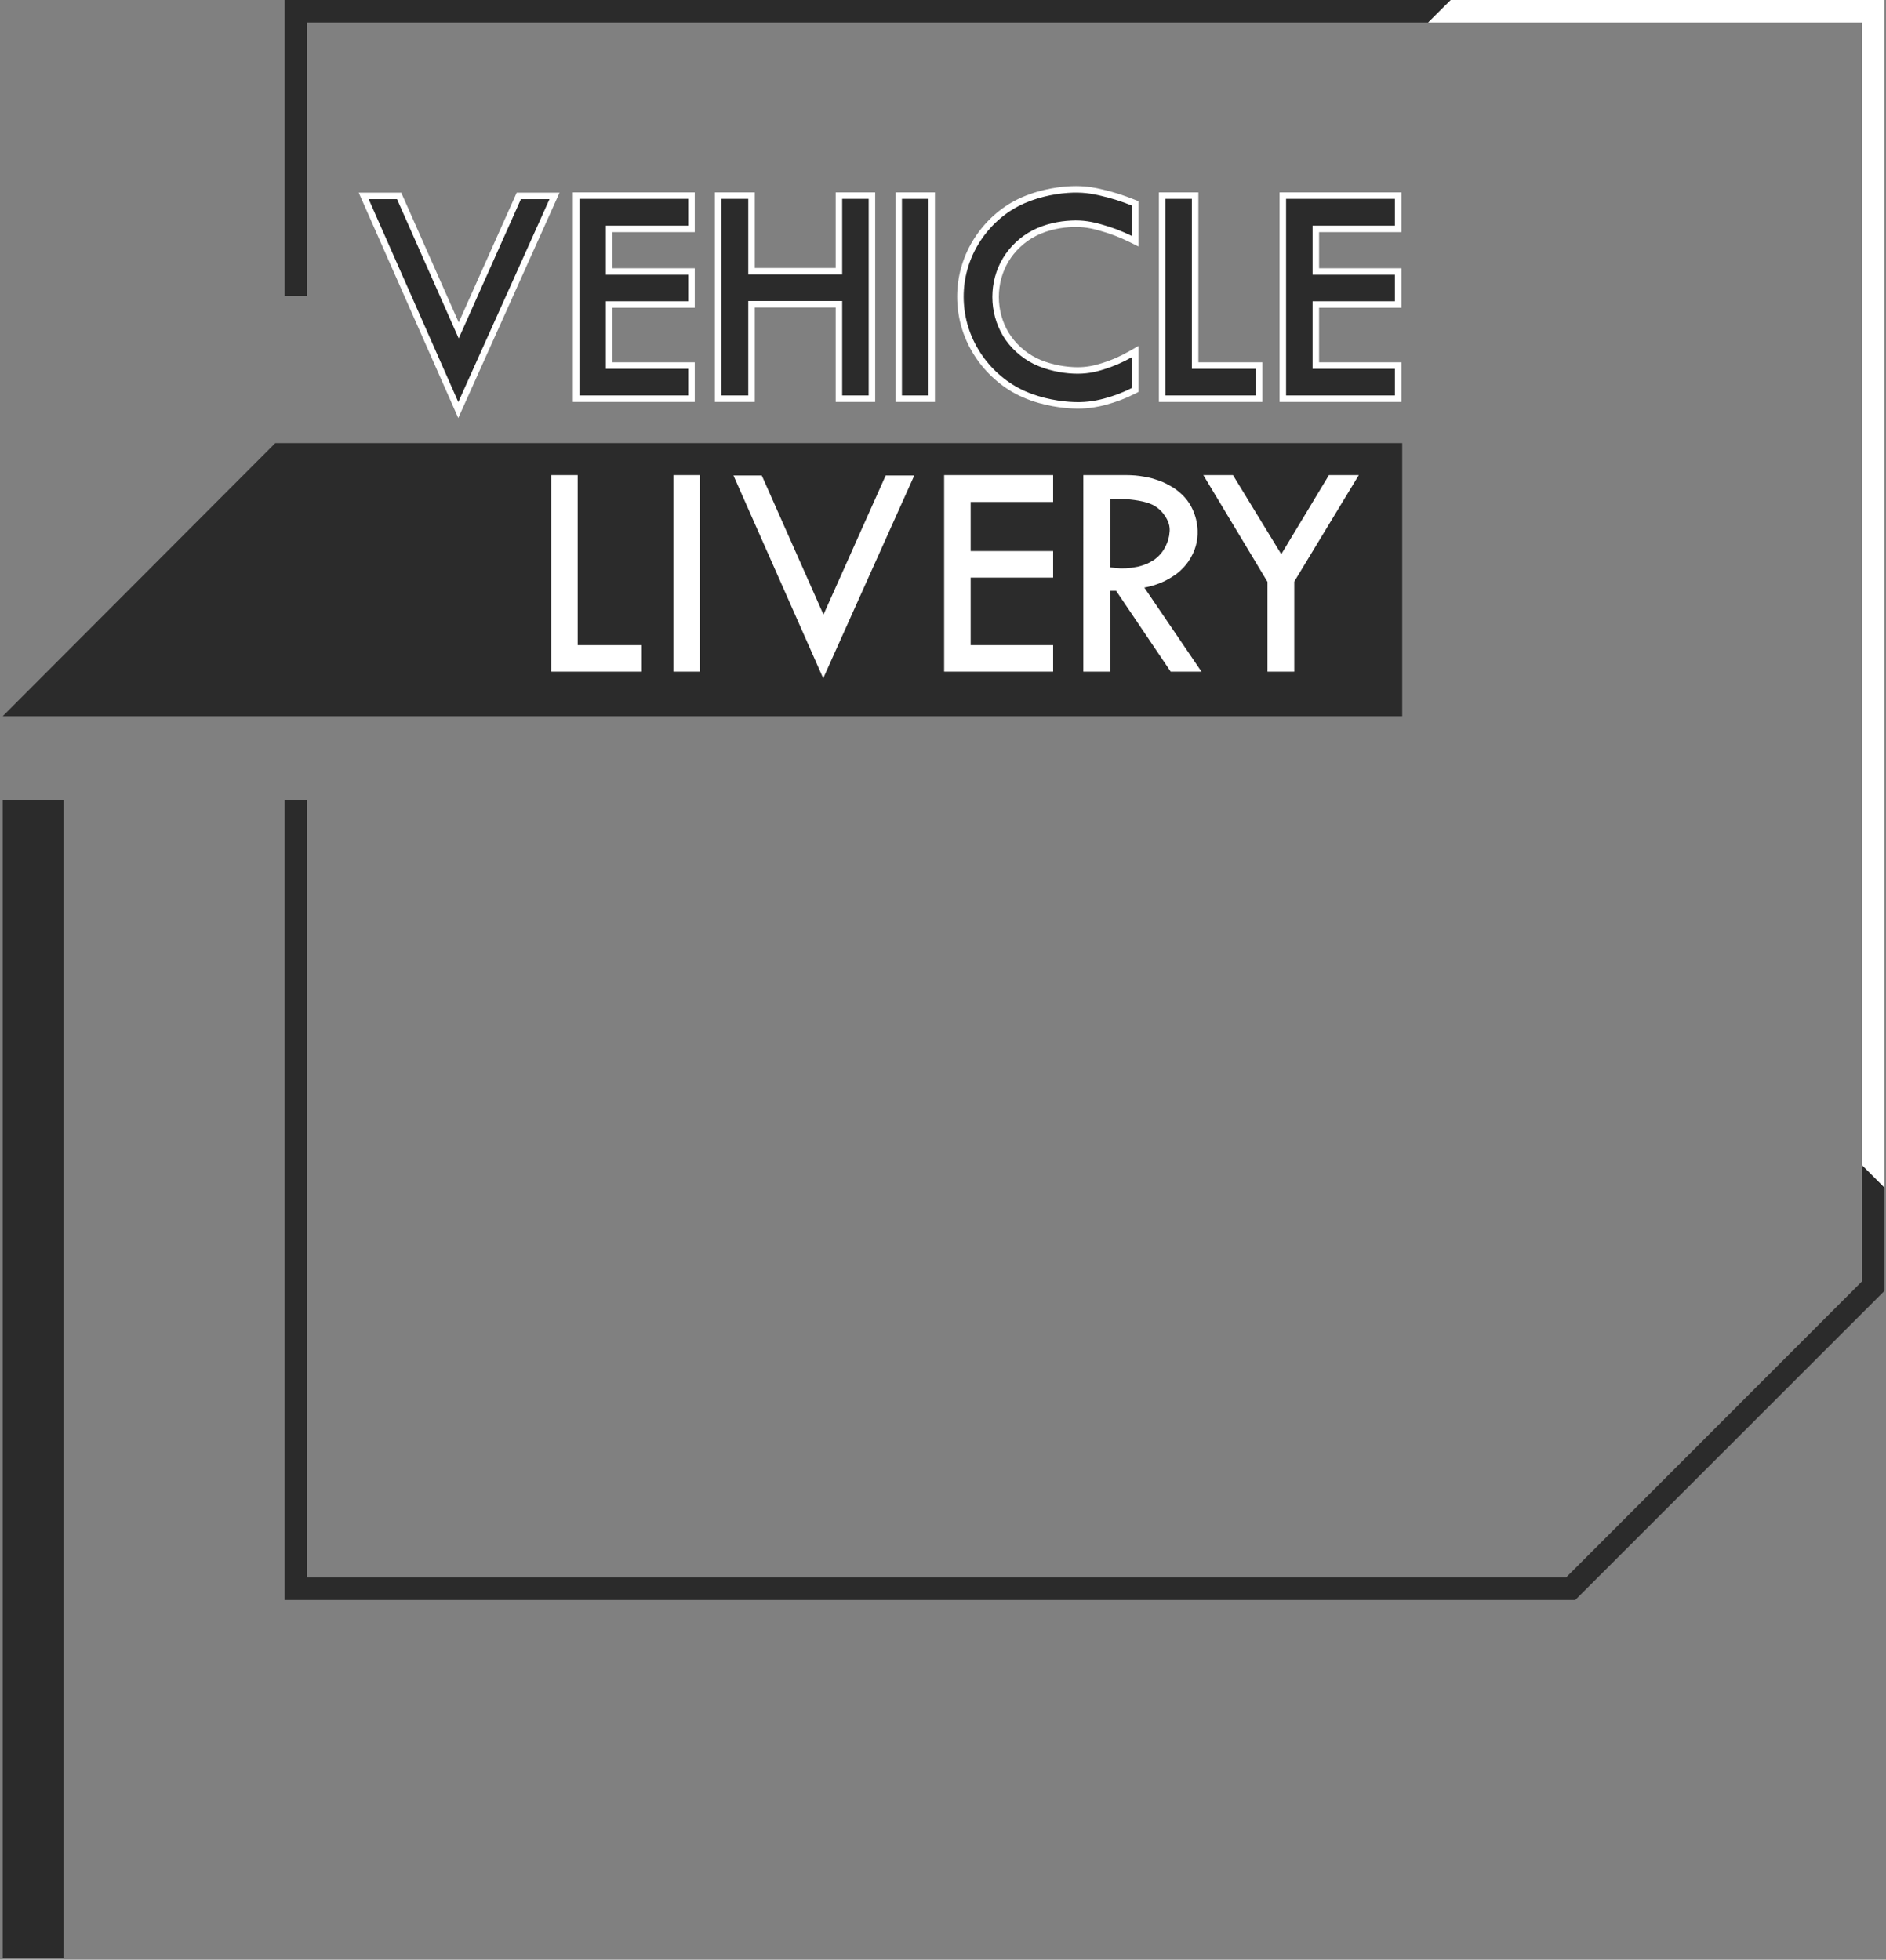 <?xml version="1.0" encoding="UTF-8"?> <!-- Generator: Adobe Illustrator 16.0.0, SVG Export Plug-In . SVG Version: 6.00 Build 0) --> <svg xmlns="http://www.w3.org/2000/svg" xmlns:xlink="http://www.w3.org/1999/xlink" version="1.1" id="Layer_1" x="0px" y="0px" width="871px" height="905px" viewBox="-6 0 871 905" xml:space="preserve"><rect x="-6" y="0" width="871" height="905" fill="#808080" stroke="none"/> <g> <path fill="#2B2B2B" d="M121.128,204.638L-4.757,330.744h646.33V204.638H121.128z"></path> <g> <path fill="#2B2B2B" d="M135.827,10.379c172.591,0,345.175,0,517.743,0L664.008,0C484.476,0,304.957,0,125.447,0v136.605h10.38 V10.379z"></path> <path fill="#2B2B2B" d="M853.889,591.776L717.223,728.501H135.827V369.44h-10.38v369.441h596.036l142.844-142.786 c0-15.878,0-31.756,0-47.634l-10.438-10.439C853.889,555.938,853.889,573.86,853.889,591.776z"></path> </g> <rect x="-4.757" y="369.44" fill="#2B2B2B" width="28.138" height="534.737"></rect> </g> <polyline fill="#FFFFFF" points="549.721,219.396 563.401,219.396 585.717,255.933 607.735,219.396 621.534,219.396 591.718,268.591 591.718,310.166 579.357,310.166 579.357,268.71 549.721,219.396 "></polyline> <polygon fill="#FFFFFF" points="430.034,219.396 480.367,219.396 480.367,231.815 442.271,231.815 442.271,254.492 480.367,254.492 480.367,266.731 442.271,266.731 442.271,297.928 480.367,297.928 480.367,310.165 430.034,310.165 "></polygon> <polygon fill="#FFFFFF" points="332.725,219.576 345.804,219.576 374.301,283.83 403.037,219.576 416.235,219.576 374.178,313.226 "></polygon> <rect x="305.008" y="219.396" fill="#FFFFFF" width="12.238" height="90.77"></rect> <polygon fill="#FFFFFF" points="248.554,219.396 260.791,219.396 260.791,297.929 290.369,297.929 290.369,310.166 248.554,310.166 "></polygon> <path fill="#FFFFFF" d="M494.287,219.396h19.676c1.441,0,2.881,0.061,4.381,0.18c1.441,0.12,2.881,0.361,3.961,0.541 c1.08,0.18,1.738,0.299,2.457,0.479c0.724,0.18,1.381,0.3,2.4,0.661c1.021,0.3,2.281,0.719,3.6,1.259 c1.263,0.54,2.461,1.14,3.48,1.74c1.979,1.081,3.36,2.1,4.918,3.48c0.781,0.66,1.5,1.38,2.162,2.16 c0.66,0.779,1.317,1.56,1.858,2.46c0.541,0.839,1.078,1.74,1.5,2.7c1.439,3.06,2.279,6.419,2.4,9.838 c0.178,4.86-0.961,9.599-4.322,14.519c-0.6,0.839-1.258,1.68-1.977,2.458c-0.724,0.781-1.5,1.5-2.281,2.221 c-0.779,0.661-1.619,1.32-2.699,1.98c-1.08,0.72-2.342,1.499-3.719,2.16c-1.322,0.659-2.699,1.2-3.9,1.62 c-2.221,0.779-3.778,1.139-5.698,1.499l26.396,38.815h-14.219l-25.199-37.315h-2.756v37.315h-12.42L494.287,219.396L494.287,219.396 z M506.707,261.991c3.238,0.6,6.479,0.66,9.777,0.241c1.078-0.18,2.159-0.361,3.061-0.541c1.74-0.42,3.117-0.899,4.617-1.56 c0.662-0.359,1.381-0.72,1.979-1.081c1.142-0.659,2.101-1.44,3.062-2.399c0.959-0.961,1.74-1.981,2.34-3 c1.141-1.86,2.041-4.08,2.398-6.239c0.118-0.781,0.182-1.621,0.241-2.16c0.06-1.139-0.061-1.74-0.18-2.52 c-0.121-0.36-0.182-0.78-0.301-1.14c-0.361-1.14-1.142-2.639-2.279-4.139c-0.361-0.481-0.721-0.96-1.141-1.381 c-2.879-2.938-5.642-3.779-8.64-4.499c-4.979-1.079-9.959-1.319-14.938-1.2v31.618"></path> <polygon fill="#FFFFFF" points="664.008,0 653.57,10.379 853.889,10.379 853.889,538.021 864.326,548.461 864.326,0 "></polygon> <g> <rect x="407.536" y="88.85" fill="#FFFFFF" width="18.237" height="96.771"></rect> <polygon fill="#FFFFFF" points="379.939,123.766 342.562,123.766 342.562,88.85 324.146,88.85 324.146,185.621 342.562,185.621 342.562,142.004 379.939,142.004 379.939,185.621 398.177,185.621 398.177,88.85 379.939,88.85 "></polygon> <polygon fill="#FFFFFF" points="205.85,148.904 179.294,88.97 159.658,88.97 205.635,193.05 252.411,88.97 232.63,88.97 "></polygon> <polygon fill="#FFFFFF" points="258.572,185.621 314.847,185.621 314.847,167.322 276.812,167.322 276.812,142.125 314.847,142.125 314.847,123.887 276.812,123.887 276.812,107.208 314.847,107.208 314.847,88.85 258.572,88.85 "></polygon> <path fill="#FFFFFF" d="M503.585,87.615c-3.514-0.867-7.485-1.669-12.714-1.669c-1.3,0-2.664,0.05-4.061,0.149 c-5.035,0.367-14.86,1.709-24.09,6.574c-7.873,4.123-14.834,10.784-19.601,18.755c-4.636,7.744-7.086,16.595-7.086,25.598 c0,9.152,2.494,18.112,7.202,25.894c4.748,7.957,11.812,14.701,19.896,18.996c9.332,4.921,19.407,6.272,24.581,6.639 c1.404,0.101,2.781,0.151,4.094,0.151c5.48,0,9.567-0.881,12.853-1.745c4.81-1.283,9.351-3.015,13.498-5.15l1.627-0.837v-21.219 l-4.488,2.565c-3.941,2.252-8.211,4.111-12.384,5.387c-4.12,1.316-7.494,1.878-11.284,1.878c-0.556,0-1.124-0.012-1.711-0.038 c-6.024-0.259-12.286-1.769-17.146-4.125c-5.332-2.666-9.929-6.849-12.935-11.767c-2.974-4.921-4.546-10.629-4.546-16.505 c0-5.852,1.532-11.5,4.432-16.334c2.974-4.955,7.428-9.136,12.542-11.775c6.36-3.281,13.075-4.02,16.547-4.17 c5.41-0.299,9.625,0.671,13.376,1.755c4.427,1.223,9.015,2.979,13.271,5.078l4.327,2.134l0.001-20.885l-1.871-0.76 C513.164,90.257,508.329,88.715,503.585,87.615z"></path> <polygon fill="#FFFFFF" points="641.211,107.208 641.211,88.85 584.938,88.85 584.938,185.621 641.211,185.621 641.211,167.322 603.176,167.322 603.176,142.125 641.211,142.125 641.211,123.887 603.176,123.887 603.176,107.208 "></polygon> <polygon fill="#FFFFFF" points="547.441,88.85 529.203,88.85 529.203,185.621 577.018,185.621 577.018,167.322 547.441,167.322 "></polygon> </g> <path fill="#2B2B2B" d="M177.342,91.97l28.496,64.313l28.737-64.313h13.199l-42.116,93.709L164.263,91.97H177.342z M311.847,91.85 v12.358h-38.035v22.679h38.035v12.238h-38.035v31.197h38.035v12.299h-50.275V91.85H311.847z M339.562,91.85v34.916h43.377V91.85 h12.237v90.771h-12.237v-43.617h-43.377v43.617h-12.416V91.85H339.562z M410.536,91.85h12.237v90.771h-12.237V91.85z M516.785,109.008c-4.5-2.22-9.24-4.02-13.799-5.279c-4.562-1.319-8.879-2.159-14.34-1.859c-5.519,0.239-12.058,1.56-17.757,4.5 c-5.698,2.94-10.5,7.5-13.739,12.898c-3.238,5.4-4.859,11.638-4.859,17.878c0,6.299,1.68,12.598,4.979,18.057 c3.3,5.399,8.279,9.959,14.16,12.899c5.938,2.879,12.779,4.199,18.359,4.439c5.518,0.239,9.719-0.6,14.037-1.98 c4.317-1.32,8.76-3.24,12.959-5.64v14.219c-4.08,2.1-8.398,3.719-12.898,4.919c-4.561,1.2-9.24,1.98-15.959,1.5 c-6.778-0.481-15.66-2.221-23.396-6.3c-7.681-4.08-14.279-10.438-18.72-17.879c-4.5-7.438-6.778-15.897-6.778-24.357 c0-8.398,2.278-16.738,6.66-24.057c4.377-7.32,10.856-13.679,18.418-17.639c7.616-4.014,16.315-5.758,22.916-6.239 c6.659-0.474,11.219,0.3,15.838,1.44c4.68,1.085,9.358,2.585,13.92,4.439L516.785,109.008z M544.441,91.85v78.472h29.576v12.299 h-41.814V91.85H544.441z M638.211,91.85v12.358h-38.035v22.679h38.035v12.238h-38.035v31.197h38.035v12.299h-50.273V91.85H638.211z"></path> </svg> 